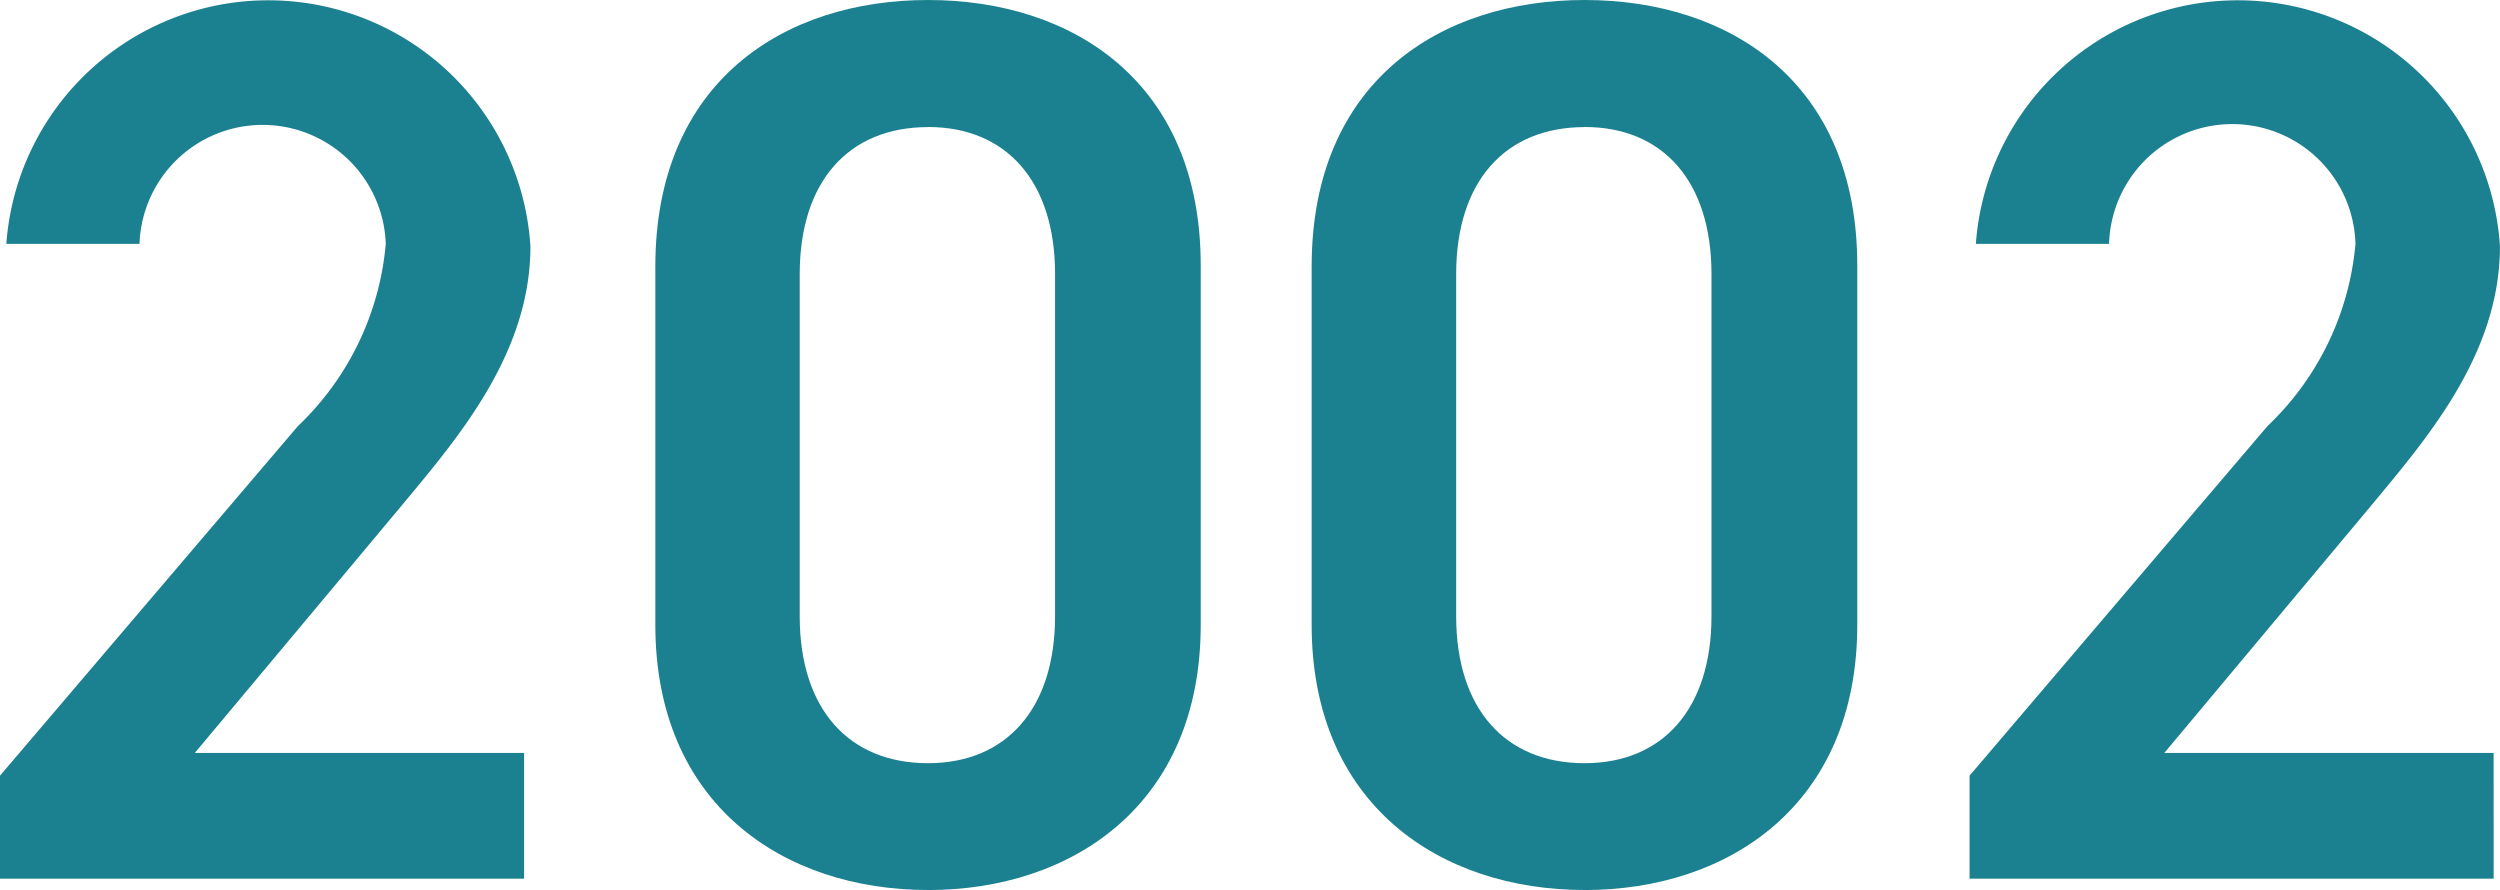 <svg xmlns="http://www.w3.org/2000/svg" width="51.34" height="18.277" viewBox="0 0 51.34 18.277">
  <g id="_2002" data-name="2002" transform="translate(0 -7.856)">
    <path id="パス_56397" data-name="パス 56397" d="M265.815,51.642H255.052V49.526l6.117-7.178a5.87,5.87,0,0,0,1.805-3.743,2.53,2.53,0,0,0-5.057,0h-2.735a5.394,5.394,0,0,1,10.763.052c0,2.245-1.55,4-2.684,5.37l-4.208,5.032h6.762Z" transform="translate(-255.052 -25.741)" fill="#1b8190"/>
    <path id="パス_56398" data-name="パス 56398" d="M265.864,51.874c-2.968,0-5.6-1.754-5.6-5.445V39.07c0-3.794,2.635-5.473,5.6-5.473s5.6,1.679,5.6,5.448v7.385c0,3.691-2.635,5.445-5.6,5.445m0-15.668c-1.627,0-2.635,1.111-2.635,3.02v7.023c0,1.909,1.007,3.02,2.635,3.02,1.6,0,2.609-1.111,2.609-3.02V39.225c0-1.909-1.007-3.02-2.609-3.02" transform="translate(-246.806 -25.741)" fill="#1b8190"/>
    <path id="パス_56399" data-name="パス 56399" d="M271.085,51.874c-2.97,0-5.605-1.754-5.605-5.445V39.07c0-3.794,2.635-5.473,5.605-5.473s5.6,1.679,5.6,5.448v7.385c0,3.691-2.635,5.445-5.6,5.445m0-15.668c-1.627,0-2.637,1.111-2.637,3.02v7.023c0,1.909,1.01,3.02,2.637,3.02,1.6,0,2.606-1.111,2.606-3.02V39.225c0-1.909-1-3.02-2.606-3.02" transform="translate(-238.544 -25.741)" fill="#1b8190"/>
    <path id="パス_56400" data-name="パス 56400" d="M281.474,51.642H270.711V49.526l6.117-7.178a5.874,5.874,0,0,0,1.808-3.743,2.531,2.531,0,0,0-5.06,0H270.84a5.394,5.394,0,0,1,10.763.052c0,2.245-1.55,4-2.684,5.37l-4.208,5.032h6.762Z" transform="translate(-230.264 -25.741)" fill="#1b8190"/>
  </g>
</svg>
